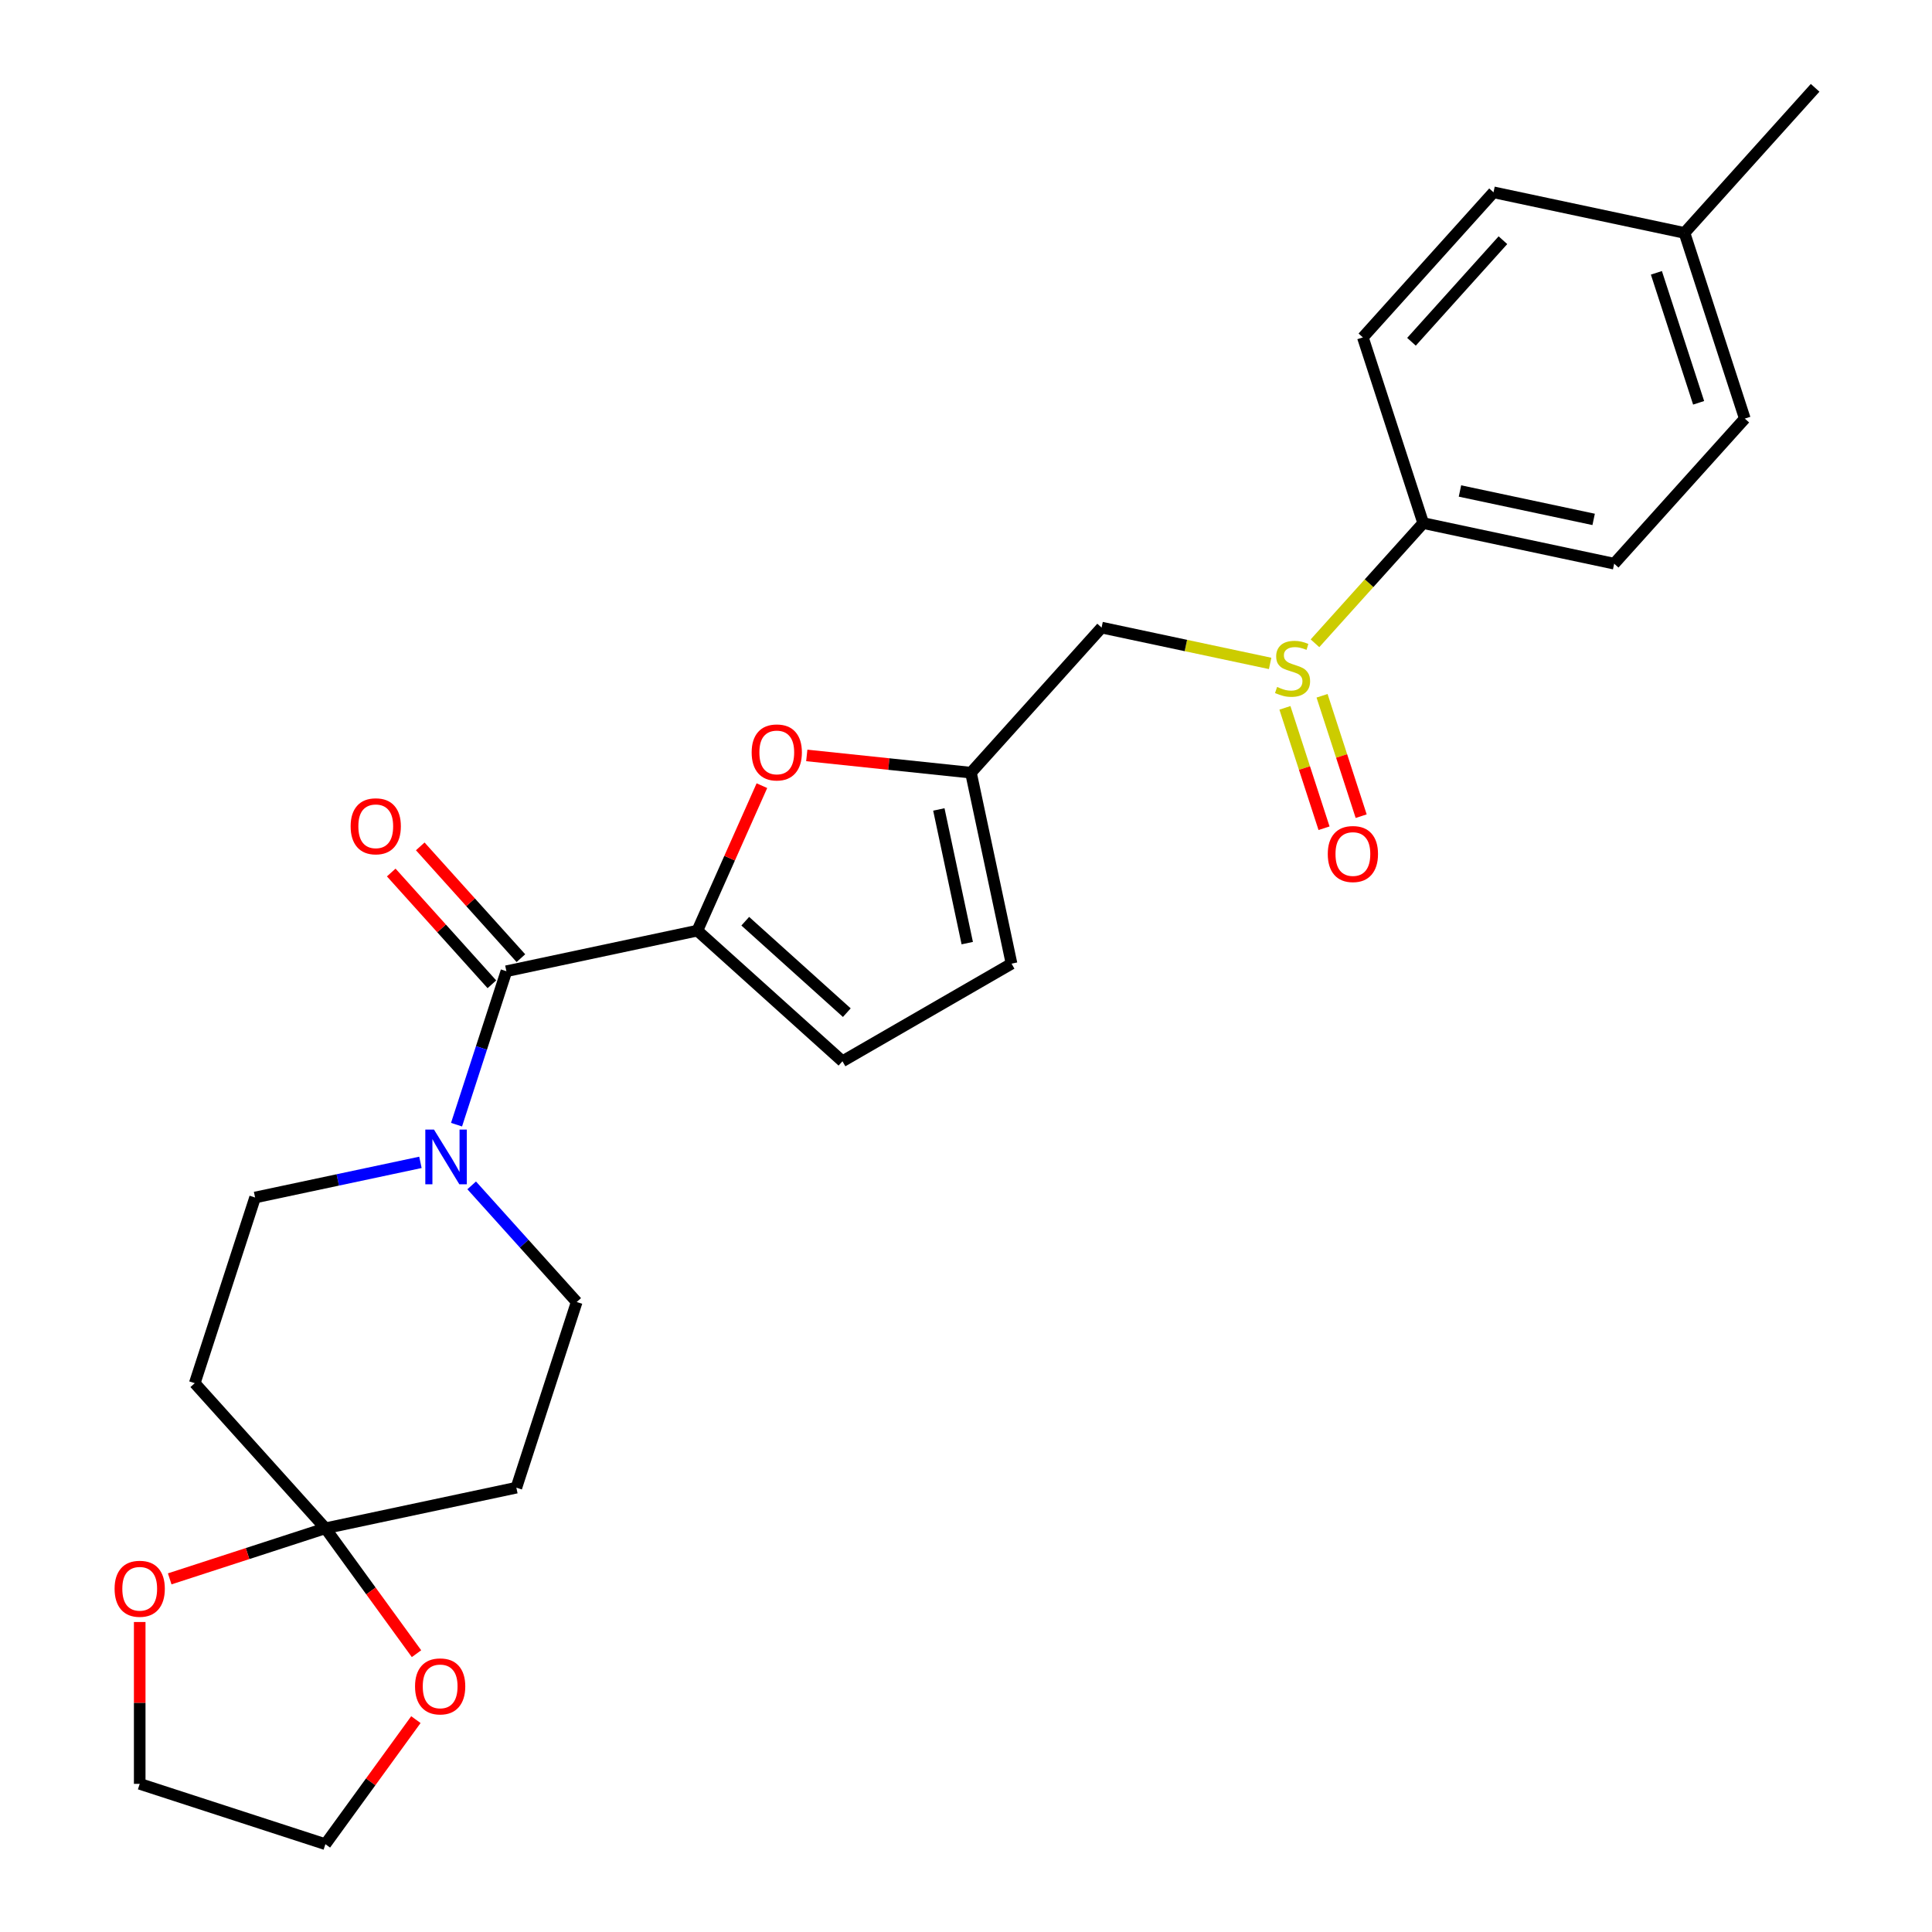 <?xml version='1.0' encoding='iso-8859-1'?>
<svg version='1.1' baseProfile='full'
              xmlns='http://www.w3.org/2000/svg'
                      xmlns:rdkit='http://www.rdkit.org/xml'
                      xmlns:xlink='http://www.w3.org/1999/xlink'
                  xml:space='preserve'
width='1000px' height='1000px' viewBox='0 0 1000 1000'>
<!-- END OF HEADER -->
<rect style='opacity:1.0;fill:#FFFFFF;stroke:none' width='1000' height='1000' x='0' y='0'> </rect>
<path class='bond-0' d='M 360.955,481.694 L 262.107,502.705' style='fill:none;fill-rule:evenodd;stroke:#000000;stroke-width:6px;stroke-linecap:butt;stroke-linejoin:miter;stroke-opacity:1' />
<path class='bond-2' d='M 360.955,481.694 L 377.658,444.178' style='fill:none;fill-rule:evenodd;stroke:#000000;stroke-width:6px;stroke-linecap:butt;stroke-linejoin:miter;stroke-opacity:1' />
<path class='bond-2' d='M 377.658,444.178 L 394.361,406.662' style='fill:none;fill-rule:evenodd;stroke:#FF0000;stroke-width:6px;stroke-linecap:butt;stroke-linejoin:miter;stroke-opacity:1' />
<path class='bond-6' d='M 360.955,481.694 L 436.054,549.314' style='fill:none;fill-rule:evenodd;stroke:#000000;stroke-width:6px;stroke-linecap:butt;stroke-linejoin:miter;stroke-opacity:1' />
<path class='bond-6' d='M 385.743,476.818 L 438.313,524.151' style='fill:none;fill-rule:evenodd;stroke:#000000;stroke-width:6px;stroke-linecap:butt;stroke-linejoin:miter;stroke-opacity:1' />
<path class='bond-1' d='M 262.107,502.705 L 249.204,542.417' style='fill:none;fill-rule:evenodd;stroke:#000000;stroke-width:6px;stroke-linecap:butt;stroke-linejoin:miter;stroke-opacity:1' />
<path class='bond-1' d='M 249.204,542.417 L 236.301,582.128' style='fill:none;fill-rule:evenodd;stroke:#0000FF;stroke-width:6px;stroke-linecap:butt;stroke-linejoin:miter;stroke-opacity:1' />
<path class='bond-16' d='M 269.617,495.943 L 243.571,467.016' style='fill:none;fill-rule:evenodd;stroke:#000000;stroke-width:6px;stroke-linecap:butt;stroke-linejoin:miter;stroke-opacity:1' />
<path class='bond-16' d='M 243.571,467.016 L 217.524,438.088' style='fill:none;fill-rule:evenodd;stroke:#FF0000;stroke-width:6px;stroke-linecap:butt;stroke-linejoin:miter;stroke-opacity:1' />
<path class='bond-16' d='M 254.597,509.467 L 228.551,480.539' style='fill:none;fill-rule:evenodd;stroke:#000000;stroke-width:6px;stroke-linecap:butt;stroke-linejoin:miter;stroke-opacity:1' />
<path class='bond-16' d='M 228.551,480.539 L 202.504,451.612' style='fill:none;fill-rule:evenodd;stroke:#FF0000;stroke-width:6px;stroke-linecap:butt;stroke-linejoin:miter;stroke-opacity:1' />
<path class='bond-12' d='M 217.613,601.635 L 174.823,610.73' style='fill:none;fill-rule:evenodd;stroke:#0000FF;stroke-width:6px;stroke-linecap:butt;stroke-linejoin:miter;stroke-opacity:1' />
<path class='bond-12' d='M 174.823,610.73 L 132.032,619.825' style='fill:none;fill-rule:evenodd;stroke:#000000;stroke-width:6px;stroke-linecap:butt;stroke-linejoin:miter;stroke-opacity:1' />
<path class='bond-13' d='M 244.146,613.549 L 271.322,643.731' style='fill:none;fill-rule:evenodd;stroke:#0000FF;stroke-width:6px;stroke-linecap:butt;stroke-linejoin:miter;stroke-opacity:1' />
<path class='bond-13' d='M 271.322,643.731 L 298.499,673.914' style='fill:none;fill-rule:evenodd;stroke:#000000;stroke-width:6px;stroke-linecap:butt;stroke-linejoin:miter;stroke-opacity:1' />
<path class='bond-5' d='M 417.584,391.007 L 460.072,395.473' style='fill:none;fill-rule:evenodd;stroke:#FF0000;stroke-width:6px;stroke-linecap:butt;stroke-linejoin:miter;stroke-opacity:1' />
<path class='bond-5' d='M 460.072,395.473 L 502.56,399.939' style='fill:none;fill-rule:evenodd;stroke:#000000;stroke-width:6px;stroke-linecap:butt;stroke-linejoin:miter;stroke-opacity:1' />
<path class='bond-3' d='M 657.42,343.383 L 613.8,334.112' style='fill:none;fill-rule:evenodd;stroke:#CCCC00;stroke-width:6px;stroke-linecap:butt;stroke-linejoin:miter;stroke-opacity:1' />
<path class='bond-3' d='M 613.8,334.112 L 570.179,324.84' style='fill:none;fill-rule:evenodd;stroke:#000000;stroke-width:6px;stroke-linecap:butt;stroke-linejoin:miter;stroke-opacity:1' />
<path class='bond-11' d='M 680.633,332.96 L 708.639,301.856' style='fill:none;fill-rule:evenodd;stroke:#CCCC00;stroke-width:6px;stroke-linecap:butt;stroke-linejoin:miter;stroke-opacity:1' />
<path class='bond-11' d='M 708.639,301.856 L 736.646,270.751' style='fill:none;fill-rule:evenodd;stroke:#000000;stroke-width:6px;stroke-linecap:butt;stroke-linejoin:miter;stroke-opacity:1' />
<path class='bond-17' d='M 665.071,366.38 L 675.195,397.537' style='fill:none;fill-rule:evenodd;stroke:#CCCC00;stroke-width:6px;stroke-linecap:butt;stroke-linejoin:miter;stroke-opacity:1' />
<path class='bond-17' d='M 675.195,397.537 L 685.318,428.694' style='fill:none;fill-rule:evenodd;stroke:#FF0000;stroke-width:6px;stroke-linecap:butt;stroke-linejoin:miter;stroke-opacity:1' />
<path class='bond-17' d='M 684.293,360.134 L 694.417,391.291' style='fill:none;fill-rule:evenodd;stroke:#CCCC00;stroke-width:6px;stroke-linecap:butt;stroke-linejoin:miter;stroke-opacity:1' />
<path class='bond-17' d='M 694.417,391.291 L 704.54,422.448' style='fill:none;fill-rule:evenodd;stroke:#FF0000;stroke-width:6px;stroke-linecap:butt;stroke-linejoin:miter;stroke-opacity:1' />
<path class='bond-4' d='M 168.424,791.034 L 267.271,770.023' style='fill:none;fill-rule:evenodd;stroke:#000000;stroke-width:6px;stroke-linecap:butt;stroke-linejoin:miter;stroke-opacity:1' />
<path class='bond-14' d='M 168.424,791.034 L 192.003,823.489' style='fill:none;fill-rule:evenodd;stroke:#000000;stroke-width:6px;stroke-linecap:butt;stroke-linejoin:miter;stroke-opacity:1' />
<path class='bond-14' d='M 192.003,823.489 L 215.583,855.943' style='fill:none;fill-rule:evenodd;stroke:#FF0000;stroke-width:6px;stroke-linecap:butt;stroke-linejoin:miter;stroke-opacity:1' />
<path class='bond-15' d='M 168.424,791.034 L 128.132,804.126' style='fill:none;fill-rule:evenodd;stroke:#000000;stroke-width:6px;stroke-linecap:butt;stroke-linejoin:miter;stroke-opacity:1' />
<path class='bond-15' d='M 128.132,804.126 L 87.84,817.217' style='fill:none;fill-rule:evenodd;stroke:#FF0000;stroke-width:6px;stroke-linecap:butt;stroke-linejoin:miter;stroke-opacity:1' />
<path class='bond-27' d='M 168.424,791.034 L 100.804,715.935' style='fill:none;fill-rule:evenodd;stroke:#000000;stroke-width:6px;stroke-linecap:butt;stroke-linejoin:miter;stroke-opacity:1' />
<path class='bond-7' d='M 502.56,399.939 L 570.179,324.84' style='fill:none;fill-rule:evenodd;stroke:#000000;stroke-width:6px;stroke-linecap:butt;stroke-linejoin:miter;stroke-opacity:1' />
<path class='bond-26' d='M 502.56,399.939 L 523.57,498.786' style='fill:none;fill-rule:evenodd;stroke:#000000;stroke-width:6px;stroke-linecap:butt;stroke-linejoin:miter;stroke-opacity:1' />
<path class='bond-26' d='M 485.942,418.968 L 500.649,488.161' style='fill:none;fill-rule:evenodd;stroke:#000000;stroke-width:6px;stroke-linecap:butt;stroke-linejoin:miter;stroke-opacity:1' />
<path class='bond-8' d='M 436.054,549.314 L 523.57,498.786' style='fill:none;fill-rule:evenodd;stroke:#000000;stroke-width:6px;stroke-linecap:butt;stroke-linejoin:miter;stroke-opacity:1' />
<path class='bond-9' d='M 100.804,715.935 L 132.032,619.825' style='fill:none;fill-rule:evenodd;stroke:#000000;stroke-width:6px;stroke-linecap:butt;stroke-linejoin:miter;stroke-opacity:1' />
<path class='bond-10' d='M 267.271,770.023 L 298.499,673.914' style='fill:none;fill-rule:evenodd;stroke:#000000;stroke-width:6px;stroke-linecap:butt;stroke-linejoin:miter;stroke-opacity:1' />
<path class='bond-18' d='M 736.646,270.751 L 835.493,291.762' style='fill:none;fill-rule:evenodd;stroke:#000000;stroke-width:6px;stroke-linecap:butt;stroke-linejoin:miter;stroke-opacity:1' />
<path class='bond-18' d='M 755.675,254.134 L 824.868,268.841' style='fill:none;fill-rule:evenodd;stroke:#000000;stroke-width:6px;stroke-linecap:butt;stroke-linejoin:miter;stroke-opacity:1' />
<path class='bond-19' d='M 736.646,270.751 L 705.418,174.642' style='fill:none;fill-rule:evenodd;stroke:#000000;stroke-width:6px;stroke-linecap:butt;stroke-linejoin:miter;stroke-opacity:1' />
<path class='bond-24' d='M 215.263,890.076 L 191.843,922.311' style='fill:none;fill-rule:evenodd;stroke:#FF0000;stroke-width:6px;stroke-linecap:butt;stroke-linejoin:miter;stroke-opacity:1' />
<path class='bond-24' d='M 191.843,922.311 L 168.424,954.545' style='fill:none;fill-rule:evenodd;stroke:#000000;stroke-width:6px;stroke-linecap:butt;stroke-linejoin:miter;stroke-opacity:1' />
<path class='bond-23' d='M 72.314,839.548 L 72.314,881.433' style='fill:none;fill-rule:evenodd;stroke:#FF0000;stroke-width:6px;stroke-linecap:butt;stroke-linejoin:miter;stroke-opacity:1' />
<path class='bond-23' d='M 72.314,881.433 L 72.314,923.318' style='fill:none;fill-rule:evenodd;stroke:#000000;stroke-width:6px;stroke-linecap:butt;stroke-linejoin:miter;stroke-opacity:1' />
<path class='bond-20' d='M 835.493,291.762 L 903.113,216.663' style='fill:none;fill-rule:evenodd;stroke:#000000;stroke-width:6px;stroke-linecap:butt;stroke-linejoin:miter;stroke-opacity:1' />
<path class='bond-21' d='M 705.418,174.642 L 773.037,99.543' style='fill:none;fill-rule:evenodd;stroke:#000000;stroke-width:6px;stroke-linecap:butt;stroke-linejoin:miter;stroke-opacity:1' />
<path class='bond-21' d='M 730.581,176.901 L 777.914,124.332' style='fill:none;fill-rule:evenodd;stroke:#000000;stroke-width:6px;stroke-linecap:butt;stroke-linejoin:miter;stroke-opacity:1' />
<path class='bond-29' d='M 903.113,216.663 L 871.885,120.554' style='fill:none;fill-rule:evenodd;stroke:#000000;stroke-width:6px;stroke-linecap:butt;stroke-linejoin:miter;stroke-opacity:1' />
<path class='bond-29' d='M 879.207,208.492 L 857.347,141.216' style='fill:none;fill-rule:evenodd;stroke:#000000;stroke-width:6px;stroke-linecap:butt;stroke-linejoin:miter;stroke-opacity:1' />
<path class='bond-22' d='M 773.037,99.543 L 871.885,120.554' style='fill:none;fill-rule:evenodd;stroke:#000000;stroke-width:6px;stroke-linecap:butt;stroke-linejoin:miter;stroke-opacity:1' />
<path class='bond-25' d='M 871.885,120.554 L 939.504,45.455' style='fill:none;fill-rule:evenodd;stroke:#000000;stroke-width:6px;stroke-linecap:butt;stroke-linejoin:miter;stroke-opacity:1' />
<path class='bond-28' d='M 72.314,923.318 L 168.424,954.545' style='fill:none;fill-rule:evenodd;stroke:#000000;stroke-width:6px;stroke-linecap:butt;stroke-linejoin:miter;stroke-opacity:1' />
<path  class='atom-2' d='M 224.619 584.655
L 233.899 599.655
Q 234.819 601.135, 236.299 603.815
Q 237.779 606.495, 237.859 606.655
L 237.859 584.655
L 241.619 584.655
L 241.619 612.975
L 237.739 612.975
L 227.779 596.575
Q 226.619 594.655, 225.379 592.455
Q 224.179 590.255, 223.819 589.575
L 223.819 612.975
L 220.139 612.975
L 220.139 584.655
L 224.619 584.655
' fill='#0000FF'/>
<path  class='atom-3' d='M 389.058 389.456
Q 389.058 382.656, 392.418 378.856
Q 395.778 375.056, 402.058 375.056
Q 408.338 375.056, 411.698 378.856
Q 415.058 382.656, 415.058 389.456
Q 415.058 396.336, 411.658 400.256
Q 408.258 404.136, 402.058 404.136
Q 395.818 404.136, 392.418 400.256
Q 389.058 396.376, 389.058 389.456
M 402.058 400.936
Q 406.378 400.936, 408.698 398.056
Q 411.058 395.136, 411.058 389.456
Q 411.058 383.896, 408.698 381.096
Q 406.378 378.256, 402.058 378.256
Q 397.738 378.256, 395.378 381.056
Q 393.058 383.856, 393.058 389.456
Q 393.058 395.176, 395.378 398.056
Q 397.738 400.936, 402.058 400.936
' fill='#FF0000'/>
<path  class='atom-4' d='M 661.027 355.57
Q 661.347 355.69, 662.667 356.25
Q 663.987 356.81, 665.427 357.17
Q 666.907 357.49, 668.347 357.49
Q 671.027 357.49, 672.587 356.21
Q 674.147 354.89, 674.147 352.61
Q 674.147 351.05, 673.347 350.09
Q 672.587 349.13, 671.387 348.61
Q 670.187 348.09, 668.187 347.49
Q 665.667 346.73, 664.147 346.01
Q 662.667 345.29, 661.587 343.77
Q 660.547 342.25, 660.547 339.69
Q 660.547 336.13, 662.947 333.93
Q 665.387 331.73, 670.187 331.73
Q 673.467 331.73, 677.187 333.29
L 676.267 336.37
Q 672.867 334.97, 670.307 334.97
Q 667.547 334.97, 666.027 336.13
Q 664.507 337.25, 664.547 339.21
Q 664.547 340.73, 665.307 341.65
Q 666.107 342.57, 667.227 343.09
Q 668.387 343.61, 670.307 344.21
Q 672.867 345.01, 674.387 345.81
Q 675.907 346.61, 676.987 348.25
Q 678.107 349.85, 678.107 352.61
Q 678.107 356.53, 675.467 358.65
Q 672.867 360.73, 668.507 360.73
Q 665.987 360.73, 664.067 360.17
Q 662.187 359.65, 659.947 358.73
L 661.027 355.57
' fill='#CCCC00'/>
<path  class='atom-15' d='M 214.823 872.87
Q 214.823 866.07, 218.183 862.27
Q 221.543 858.47, 227.823 858.47
Q 234.103 858.47, 237.463 862.27
Q 240.823 866.07, 240.823 872.87
Q 240.823 879.75, 237.423 883.67
Q 234.023 887.55, 227.823 887.55
Q 221.583 887.55, 218.183 883.67
Q 214.823 879.79, 214.823 872.87
M 227.823 884.35
Q 232.143 884.35, 234.463 881.47
Q 236.823 878.55, 236.823 872.87
Q 236.823 867.31, 234.463 864.51
Q 232.143 861.67, 227.823 861.67
Q 223.503 861.67, 221.143 864.47
Q 218.823 867.27, 218.823 872.87
Q 218.823 878.59, 221.143 881.47
Q 223.503 884.35, 227.823 884.35
' fill='#FF0000'/>
<path  class='atom-16' d='M 59.314 822.342
Q 59.314 815.542, 62.674 811.742
Q 66.034 807.942, 72.314 807.942
Q 78.594 807.942, 81.954 811.742
Q 85.314 815.542, 85.314 822.342
Q 85.314 829.222, 81.914 833.142
Q 78.514 837.022, 72.314 837.022
Q 66.074 837.022, 62.674 833.142
Q 59.314 829.262, 59.314 822.342
M 72.314 833.822
Q 76.634 833.822, 78.954 830.942
Q 81.314 828.022, 81.314 822.342
Q 81.314 816.782, 78.954 813.982
Q 76.634 811.142, 72.314 811.142
Q 67.994 811.142, 65.634 813.942
Q 63.314 816.742, 63.314 822.342
Q 63.314 828.062, 65.634 830.942
Q 67.994 833.822, 72.314 833.822
' fill='#FF0000'/>
<path  class='atom-17' d='M 181.488 427.686
Q 181.488 420.886, 184.848 417.086
Q 188.208 413.286, 194.488 413.286
Q 200.768 413.286, 204.128 417.086
Q 207.488 420.886, 207.488 427.686
Q 207.488 434.566, 204.088 438.486
Q 200.688 442.366, 194.488 442.366
Q 188.248 442.366, 184.848 438.486
Q 181.488 434.606, 181.488 427.686
M 194.488 439.166
Q 198.808 439.166, 201.128 436.286
Q 203.488 433.366, 203.488 427.686
Q 203.488 422.126, 201.128 419.326
Q 198.808 416.486, 194.488 416.486
Q 190.168 416.486, 187.808 419.286
Q 185.488 422.086, 185.488 427.686
Q 185.488 433.406, 187.808 436.286
Q 190.168 439.166, 194.488 439.166
' fill='#FF0000'/>
<path  class='atom-18' d='M 687.254 442.04
Q 687.254 435.24, 690.614 431.44
Q 693.974 427.64, 700.254 427.64
Q 706.534 427.64, 709.894 431.44
Q 713.254 435.24, 713.254 442.04
Q 713.254 448.92, 709.854 452.84
Q 706.454 456.72, 700.254 456.72
Q 694.014 456.72, 690.614 452.84
Q 687.254 448.96, 687.254 442.04
M 700.254 453.52
Q 704.574 453.52, 706.894 450.64
Q 709.254 447.72, 709.254 442.04
Q 709.254 436.48, 706.894 433.68
Q 704.574 430.84, 700.254 430.84
Q 695.934 430.84, 693.574 433.64
Q 691.254 436.44, 691.254 442.04
Q 691.254 447.76, 693.574 450.64
Q 695.934 453.52, 700.254 453.52
' fill='#FF0000'/>
</svg>
